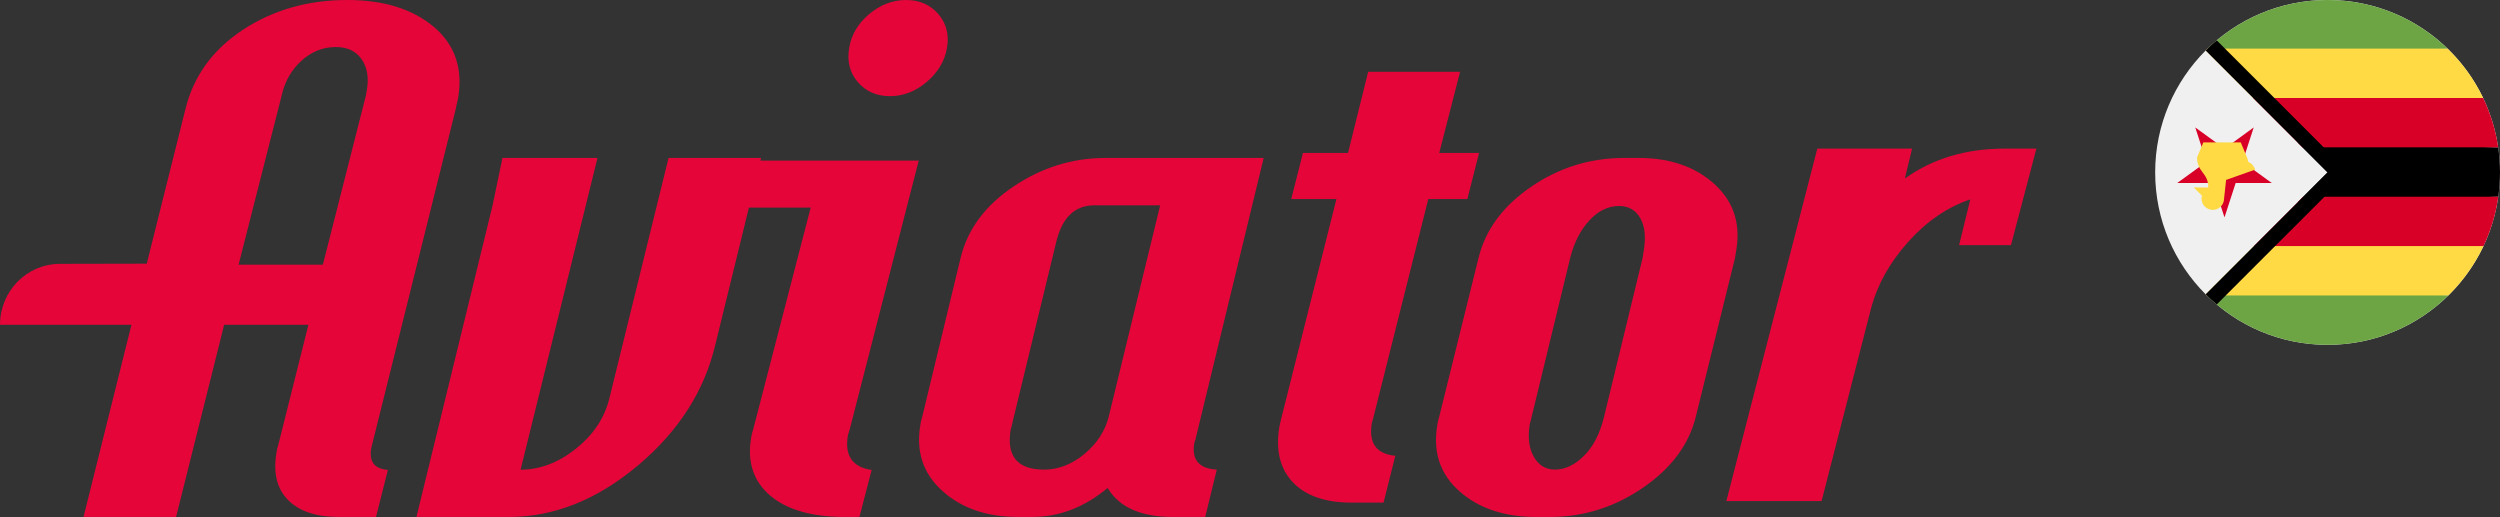 <svg width="232" height="48" viewBox="0 0 232 48" fill="none" xmlns="http://www.w3.org/2000/svg">
<rect x="0" y="0" width="232" height="48" fill="#333333" stroke="none"/>
<path d="M55.446 14.656L48.31 43.587C50.102 43.587 51.808 42.941 53.424 41.658C55.04 40.378 56.07 38.835 56.531 37.043L62.042 14.659H70.627L70.566 14.902H85.258L78.858 39.83C78.848 39.882 78.819 39.962 78.774 40.096C78.736 40.208 78.71 40.304 78.691 40.384L78.682 40.422C78.374 42.269 79.091 43.328 80.826 43.6L80.89 43.61L79.754 47.974H78.422C75.344 47.974 73.03 47.309 71.475 45.99C69.917 44.662 69.325 42.874 69.706 40.621C69.738 40.39 69.792 40.163 69.866 39.942L69.901 39.83L75.232 19.267H69.498L66.362 32.07C65.344 36.298 62.989 39.981 59.29 43.12L59.158 43.229C55.382 46.39 51.405 47.974 47.222 47.974H38.646L45.715 19.046L46.627 14.659L55.446 14.656ZM117.27 14.656L110.973 40.634C110.96 40.72 110.934 40.806 110.902 40.89C110.867 40.973 110.838 41.062 110.822 41.152C110.582 42.682 111.28 43.488 112.918 43.578L111.843 47.974H108.848C105.882 47.974 103.866 47.078 102.787 45.283C100.634 47.075 98.31 47.971 95.808 47.971H94.477C91.587 47.971 89.254 47.171 87.475 45.578C85.69 43.984 85.002 41.962 85.395 39.514C85.427 39.226 85.491 38.938 85.587 38.662L89.136 23.968C89.77 21.312 91.402 19.091 94.038 17.318C96.672 15.549 99.517 14.659 102.576 14.659H117.267L117.27 14.656ZM152.061 14.656C154.963 14.656 157.293 15.459 159.069 17.056C160.813 18.624 161.507 20.614 161.155 23.021L161.139 23.126L161.002 23.971L157.373 38.659C156.742 41.242 155.114 43.44 152.477 45.254C149.882 47.034 147.062 47.942 144 47.974H142.57C139.632 47.974 137.258 47.187 135.466 45.616C133.664 44.035 132.97 42.006 133.37 39.514C133.402 39.267 133.456 39.021 133.526 38.781L133.562 38.662L137.2 23.971C137.83 21.354 139.45 19.142 142.064 17.347C144.63 15.587 147.462 14.691 150.563 14.659L152.061 14.656ZM32.23 0C35.59 0 38.253 0.826 40.234 2.47C42.198 4.128 42.966 6.317 42.522 9.043C42.506 9.139 42.477 9.309 42.41 9.574C42.339 9.83 42.314 9.997 42.298 10.093L34.448 41.6C34.237 42.848 34.755 43.52 35.997 43.606L34.893 47.974H31.462C29.36 47.974 27.782 47.456 26.752 46.416C25.706 45.376 25.344 43.917 25.651 42.048C25.686 41.76 25.754 41.478 25.846 41.206L28.621 30.144H20.8L16.339 47.974H7.75L12.198 30.144H0C0 27.024 2.48 24.486 5.574 24.486C7.661 24.486 10.314 24.474 13.187 24.47H13.619L17.216 10.093C17.971 7.05 19.744 4.605 22.544 2.765C25.344 0.925 28.566 0 32.23 0ZM135.494 6.662L133.562 14.192H137.258L136.17 18.474H132.544L127.456 38.717C127.453 38.768 127.424 38.845 127.389 38.973C127.344 39.101 127.315 39.21 127.302 39.296C127.002 41.13 127.731 42.131 129.485 42.298L128.394 46.64H125.398C122.982 46.64 121.178 46.01 119.978 44.758C118.787 43.498 118.368 41.789 118.723 39.619C118.749 39.466 118.781 39.315 118.822 39.171C118.88 38.954 118.918 38.803 118.931 38.717L124.019 18.474H119.827L120.915 14.192H125.098L126.966 6.662H135.494ZM177.44 13.792L176.774 16.563C179.366 14.717 182.451 13.792 186.013 13.792H188.976L186.618 22.749H181.802L182.848 18.499C180.698 19.229 178.778 20.547 177.069 22.461C175.363 24.365 174.221 26.413 173.635 28.605L169.043 46.502H160.205L168.646 13.792H177.44ZM107.664 19.053H101.555C99.773 19.053 98.605 20.15 98.048 22.333L93.962 39.184C93.949 39.27 93.92 39.405 93.869 39.581L93.782 39.901C93.398 42.358 94.432 43.581 96.893 43.581C98.205 43.581 99.453 43.101 100.621 42.141C101.789 41.174 102.547 40.013 102.89 38.662L107.664 19.053ZM150.259 19.117C149.235 19.117 148.307 19.568 147.485 20.464C146.685 21.334 146.099 22.461 145.738 23.84L145.706 23.968L142.141 38.662C142.118 38.784 142.09 38.902 142.054 39.021C142.006 39.174 141.974 39.293 141.958 39.382C141.766 40.608 141.891 41.61 142.342 42.394C142.794 43.187 143.446 43.578 144.301 43.578C145.238 43.578 146.138 43.152 146.995 42.298C147.834 41.469 148.445 40.298 148.829 38.787L148.861 38.659L152.426 23.971L152.541 23.251C152.755 21.942 152.634 20.928 152.195 20.202C151.757 19.478 151.114 19.117 150.259 19.117ZM31.13 4.368C29.971 4.368 28.912 4.79 27.978 5.632C27.046 6.477 26.432 7.555 26.138 8.864L22.166 24.467L22.15 24.563H29.958L29.987 24.467L33.958 8.854L34.058 8.266C34.237 7.142 34.058 6.202 33.542 5.472C33.011 4.726 32.218 4.362 31.13 4.362V4.368ZM84.09 0C85.331 0 86.33 0.438 87.078 1.306C87.821 2.173 88.09 3.216 87.885 4.429C87.683 5.645 87.053 6.698 86.022 7.587C84.982 8.477 83.837 8.922 82.586 8.922C81.341 8.922 80.346 8.483 79.606 7.616C78.858 6.746 78.586 5.69 78.806 4.429C79.008 3.216 79.629 2.173 80.662 1.306C81.702 0.438 82.842 0 84.09 0Z" fill="#E50539"/>
<g clip-path="url(#clip0_1140_6097)">
<path d="M216 0C224.837 0 232 7.163 232 16C232 24.837 224.837 32 216 32C207.163 32 200 24.837 200 16C200 7.163 207.163 0 216 0Z" fill="#F0F0F0"/>
<path d="M230.469 22.837C229.656 24.554 228.546 26.103 227.206 27.419L216 28.522L204.794 27.419C204.758 27.384 204.723 27.348 204.688 27.312L209.163 22.837L216 22.628L230.469 22.837Z" fill="#FFDA44"/>
<path d="M204.688 4.688C204.746 4.629 204.805 4.57 204.865 4.512L216 3.478L227.135 4.512C228.489 5.824 229.612 7.373 230.436 9.093L209.739 9.739C207.958 7.958 205.904 5.904 204.688 4.688Z" fill="#FFDA44"/>
<path d="M231.841 18.256L213.217 18.783L216 16C215.176 15.176 213.945 13.945 213.217 13.217L231.831 13.675C231.942 14.434 232 15.21 232 16C232 16.766 231.945 17.519 231.841 18.256Z" fill="black"/>
<path d="M216 32C211.636 32 207.68 30.252 204.794 27.419H227.206C224.32 30.252 220.364 32 216 32Z" fill="#6DA544"/>
<path d="M213.744 18.256H231.841C231.613 19.873 231.143 21.413 230.469 22.837H209.163L213.744 18.256Z" fill="#D80027"/>
<path d="M209.093 9.093H230.436C231.118 10.516 231.596 12.056 231.831 13.675H213.675C211.9 11.9 210.397 10.397 209.093 9.093Z" fill="#D80027"/>
<path d="M216 2.86102e-05C220.328 2.86102e-05 224.255 1.72 227.135 4.512H204.865C207.745 1.72 211.672 2.86102e-05 216 2.86102e-05Z" fill="#6DA544"/>
<path d="M205.713 28.254C205.358 27.955 205.015 27.642 204.686 27.314L216 16L204.686 4.686C205.015 4.358 205.358 4.045 205.713 3.746L217.968 16L205.713 28.254Z" fill="black"/>
<path d="M206.433 20.174L207.469 16.985H210.822L208.109 15.015L209.145 11.826L206.433 13.797L203.72 11.826L204.757 15.015L202.044 16.985H205.397L206.433 20.174Z" fill="#D80027"/>
<path d="M209.282 15.739L206.583 16.696C206.583 16.696 206.383 18.567 206.371 18.631C206.279 19.113 205.855 19.478 205.346 19.478C204.77 19.478 204.302 19.011 204.302 18.435C204.302 18.339 204.316 18.247 204.34 18.159L203.583 17.397C203.583 17.397 204.482 17.397 204.929 17.397C204.929 16 203.887 16 203.887 14.609L204.465 13.217H207.943L208.523 14.609H208.523C208.581 14.742 208.616 14.88 208.631 15.018C209.13 15.22 209.282 15.739 209.282 15.739Z" fill="#FFDA44"/>
</g>
<defs>
<clipPath id="clip0_1140_6097">
<rect width="32" height="32" fill="white" transform="matrix(1 0 0 -1 200 32)"/>
</clipPath>
</defs>
</svg>
